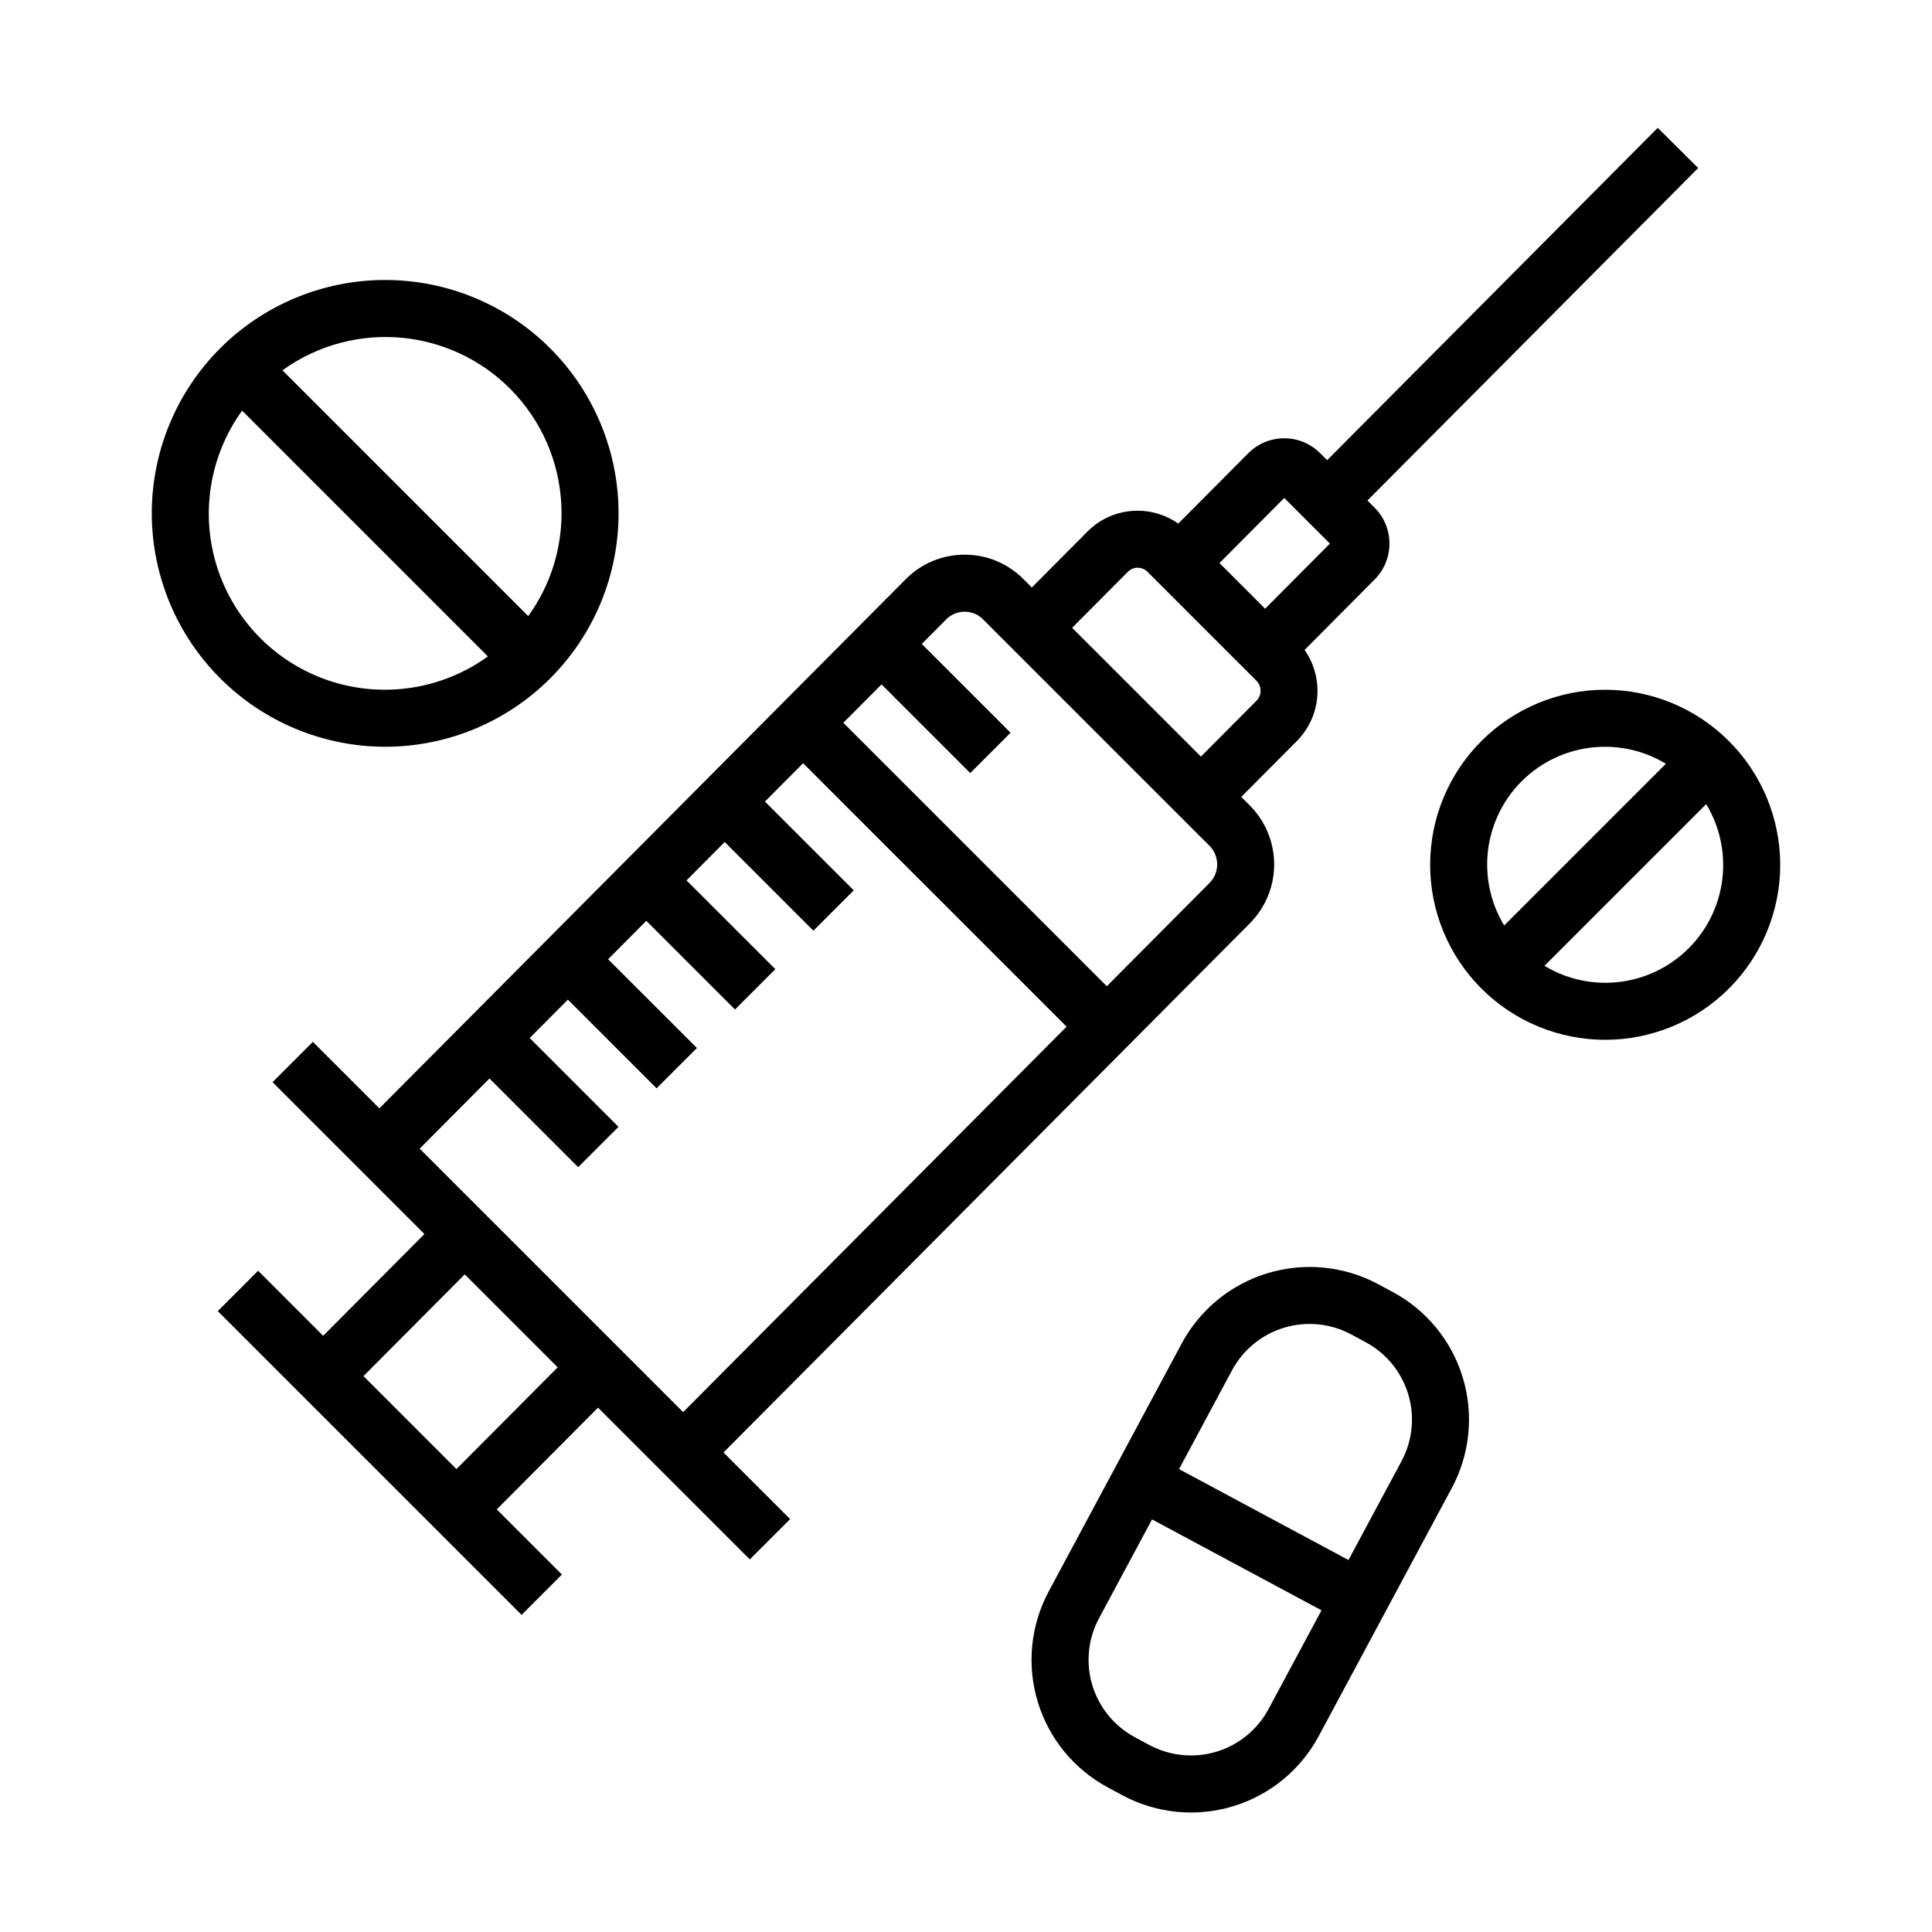 <?xml version="1.0" encoding="UTF-8"?>
<!-- Uploaded to: SVG Repo, www.svgrepo.com, Generator: SVG Repo Mixer Tools -->
<svg fill="#000000" width="800px" height="800px" version="1.1" viewBox="144 144 512 512" xmlns="http://www.w3.org/2000/svg">
 <g>
  <path d="m246.07 341.9c16.406 0 32.137-6.516 43.738-18.117 11.602-11.598 18.117-27.328 18.117-43.734s-6.516-32.137-18.117-43.738c-11.598-11.598-27.332-18.113-43.734-18.113-16.406 0-32.137 6.516-43.738 18.117-11.598 11.598-18.113 27.332-18.113 43.734 0.02 16.398 6.539 32.121 18.137 43.715 11.594 11.594 27.312 18.117 43.711 18.137zm46.738-61.848 0.004-0.004c-0.004 9.777-3.09 19.309-8.828 27.227l-65.137-65.141c9.344-6.742 20.852-9.789 32.309-8.555 11.453 1.234 22.051 6.664 29.738 15.246 7.691 8.578 11.938 19.703 11.918 31.223zm-84.648-27.23 65.137 65.137h0.004c-12.082 8.723-27.605 11.148-41.773 6.531-14.168-4.621-25.273-15.73-29.895-29.898-4.617-14.164-2.191-29.688 6.527-41.77z"/>
  <path d="m569.39 326.79c-12.305 0-24.102 4.887-32.801 13.586-8.699 8.699-13.586 20.496-13.586 32.797 0 12.305 4.887 24.102 13.586 32.801 8.699 8.699 20.496 13.586 32.801 13.586 12.301 0 24.102-4.887 32.797-13.586 8.699-8.699 13.59-20.496 13.59-32.801-0.016-12.297-4.906-24.086-13.605-32.781-8.695-8.695-20.484-13.59-32.781-13.602zm0 15.113c5.672 0.004 11.234 1.559 16.082 4.504l-42.855 42.855v-0.004c-3.84-6.348-5.289-13.852-4.098-21.176 1.195-7.32 4.957-13.977 10.613-18.773 5.66-4.797 12.84-7.426 20.258-7.406zm0 62.543c-5.672-0.004-11.234-1.559-16.086-4.5l42.855-42.855c3.836 6.348 5.289 13.852 4.094 21.172-1.195 7.32-4.957 13.977-10.613 18.773s-12.836 7.426-20.25 7.41z"/>
  <path d="m513.06 486.38-3.879-2.086h0.004c-8.977-4.793-19.492-5.836-29.234-2.894-9.746 2.938-17.926 9.621-22.754 18.578l-35.262 65.734v0.004c-4.82 8.973-5.875 19.488-2.934 29.238s9.633 17.934 18.605 22.746l3.871 2.082 0.004 0.004h0.004c8.977 4.809 19.492 5.856 29.242 2.914 9.746-2.941 17.93-9.633 22.746-18.605l35.262-65.734c4.82-8.973 5.875-19.488 2.934-29.238-2.938-9.75-9.633-17.93-18.605-22.742zm-32.902 110.57c-2.926 5.434-7.887 9.484-13.797 11.27-5.906 1.785-12.281 1.152-17.727-1.754l-3.879-2.082h0.004c-5.441-2.922-9.5-7.883-11.285-13.797-1.781-5.91-1.141-12.289 1.777-17.73l14.055-26.203 44.906 24.094zm35.262-65.734-14.059 26.207-44.906-24.094 14.059-26.211c2.93-5.434 7.891-9.484 13.797-11.266 5.91-1.781 12.281-1.152 17.727 1.758l3.879 2.086h-0.004c5.441 2.914 9.5 7.875 11.285 13.789 1.781 5.91 1.141 12.285-1.777 17.727z"/>
  <path d="m475.25 388.66c4.117-4.152 6.426-9.762 6.418-15.609-0.004-5.848-2.328-11.453-6.457-15.594l-2.266-2.266 14.75-14.828h0.004c3.109-3.144 5.016-7.285 5.387-11.691 0.371-4.41-0.82-8.809-3.363-12.43l18.574-18.676c5.234-5.273 5.227-13.781-0.02-19.043l-1.891-1.887 87.648-88.105-10.715-10.656-87.617 88.078-1.859-1.859c-2.516-2.531-5.941-3.953-9.512-3.945l-0.031 0.004h0.004c-3.57-0.004-6.996 1.426-9.504 3.965l-18.547 18.641c-3.144-2.223-6.902-3.414-10.754-3.418h-0.031c-4.996-0.008-9.789 1.992-13.305 5.547l-14.723 14.801-2.238-2.238 0.004 0.004c-4.121-4.148-9.727-6.473-15.566-6.457h-0.035c-5.852-0.004-11.461 2.332-15.574 6.496l-139.49 140.23-17.625-17.625-10.688 10.688 40.246 40.246-26.832 26.973-17.238-17.238-10.688 10.688 80.512 80.504 10.688-10.688-17.266-17.262 26.828-26.969 22.594 22.594 0.004-0.004 17.625 17.629 10.688-10.688-17.652-17.652zm-210.29 144.66-24.633-24.633 26.828-26.965 24.633 24.633zm219.38-257.36 12.098 12.098-17.168 17.262-12.098-12.102zm-41.457 19.586c0.688-0.699 1.629-1.094 2.609-1.09h0.008c0.961 0.004 1.879 0.379 2.57 1.047l28.906 28.898-0.004 0.004c1.461 1.461 1.465 3.828 0.008 5.297l-14.723 14.801-34.129-34.129zm-43.258 10.562h0.012-0.004c1.836-0.004 3.594 0.727 4.887 2.027l2.266 2.266-0.004 0.004 55.504 55.504 0.004-0.004 2.234 2.234c2.715 2.723 2.723 7.129 0.016 9.855l-27.223 27.367-69.824-69.816 10.125-10.176 23.504 23.504 10.688-10.688-23.531-23.531 6.473-6.508c1.289-1.305 3.043-2.035 4.875-2.039zm-125.91 123.7 23.504 23.504 10.688-10.688-23.531-23.531 10.121-10.176 23.504 23.504 10.688-10.688-23.535-23.527 10.121-10.176 23.508 23.504 10.688-10.688-23.535-23.531 10.121-10.176 23.504 23.504 10.688-10.688-23.531-23.527 10.117-10.172 69.824 69.82-101.62 102.15-69.82-69.824z"/>
 </g>
</svg>